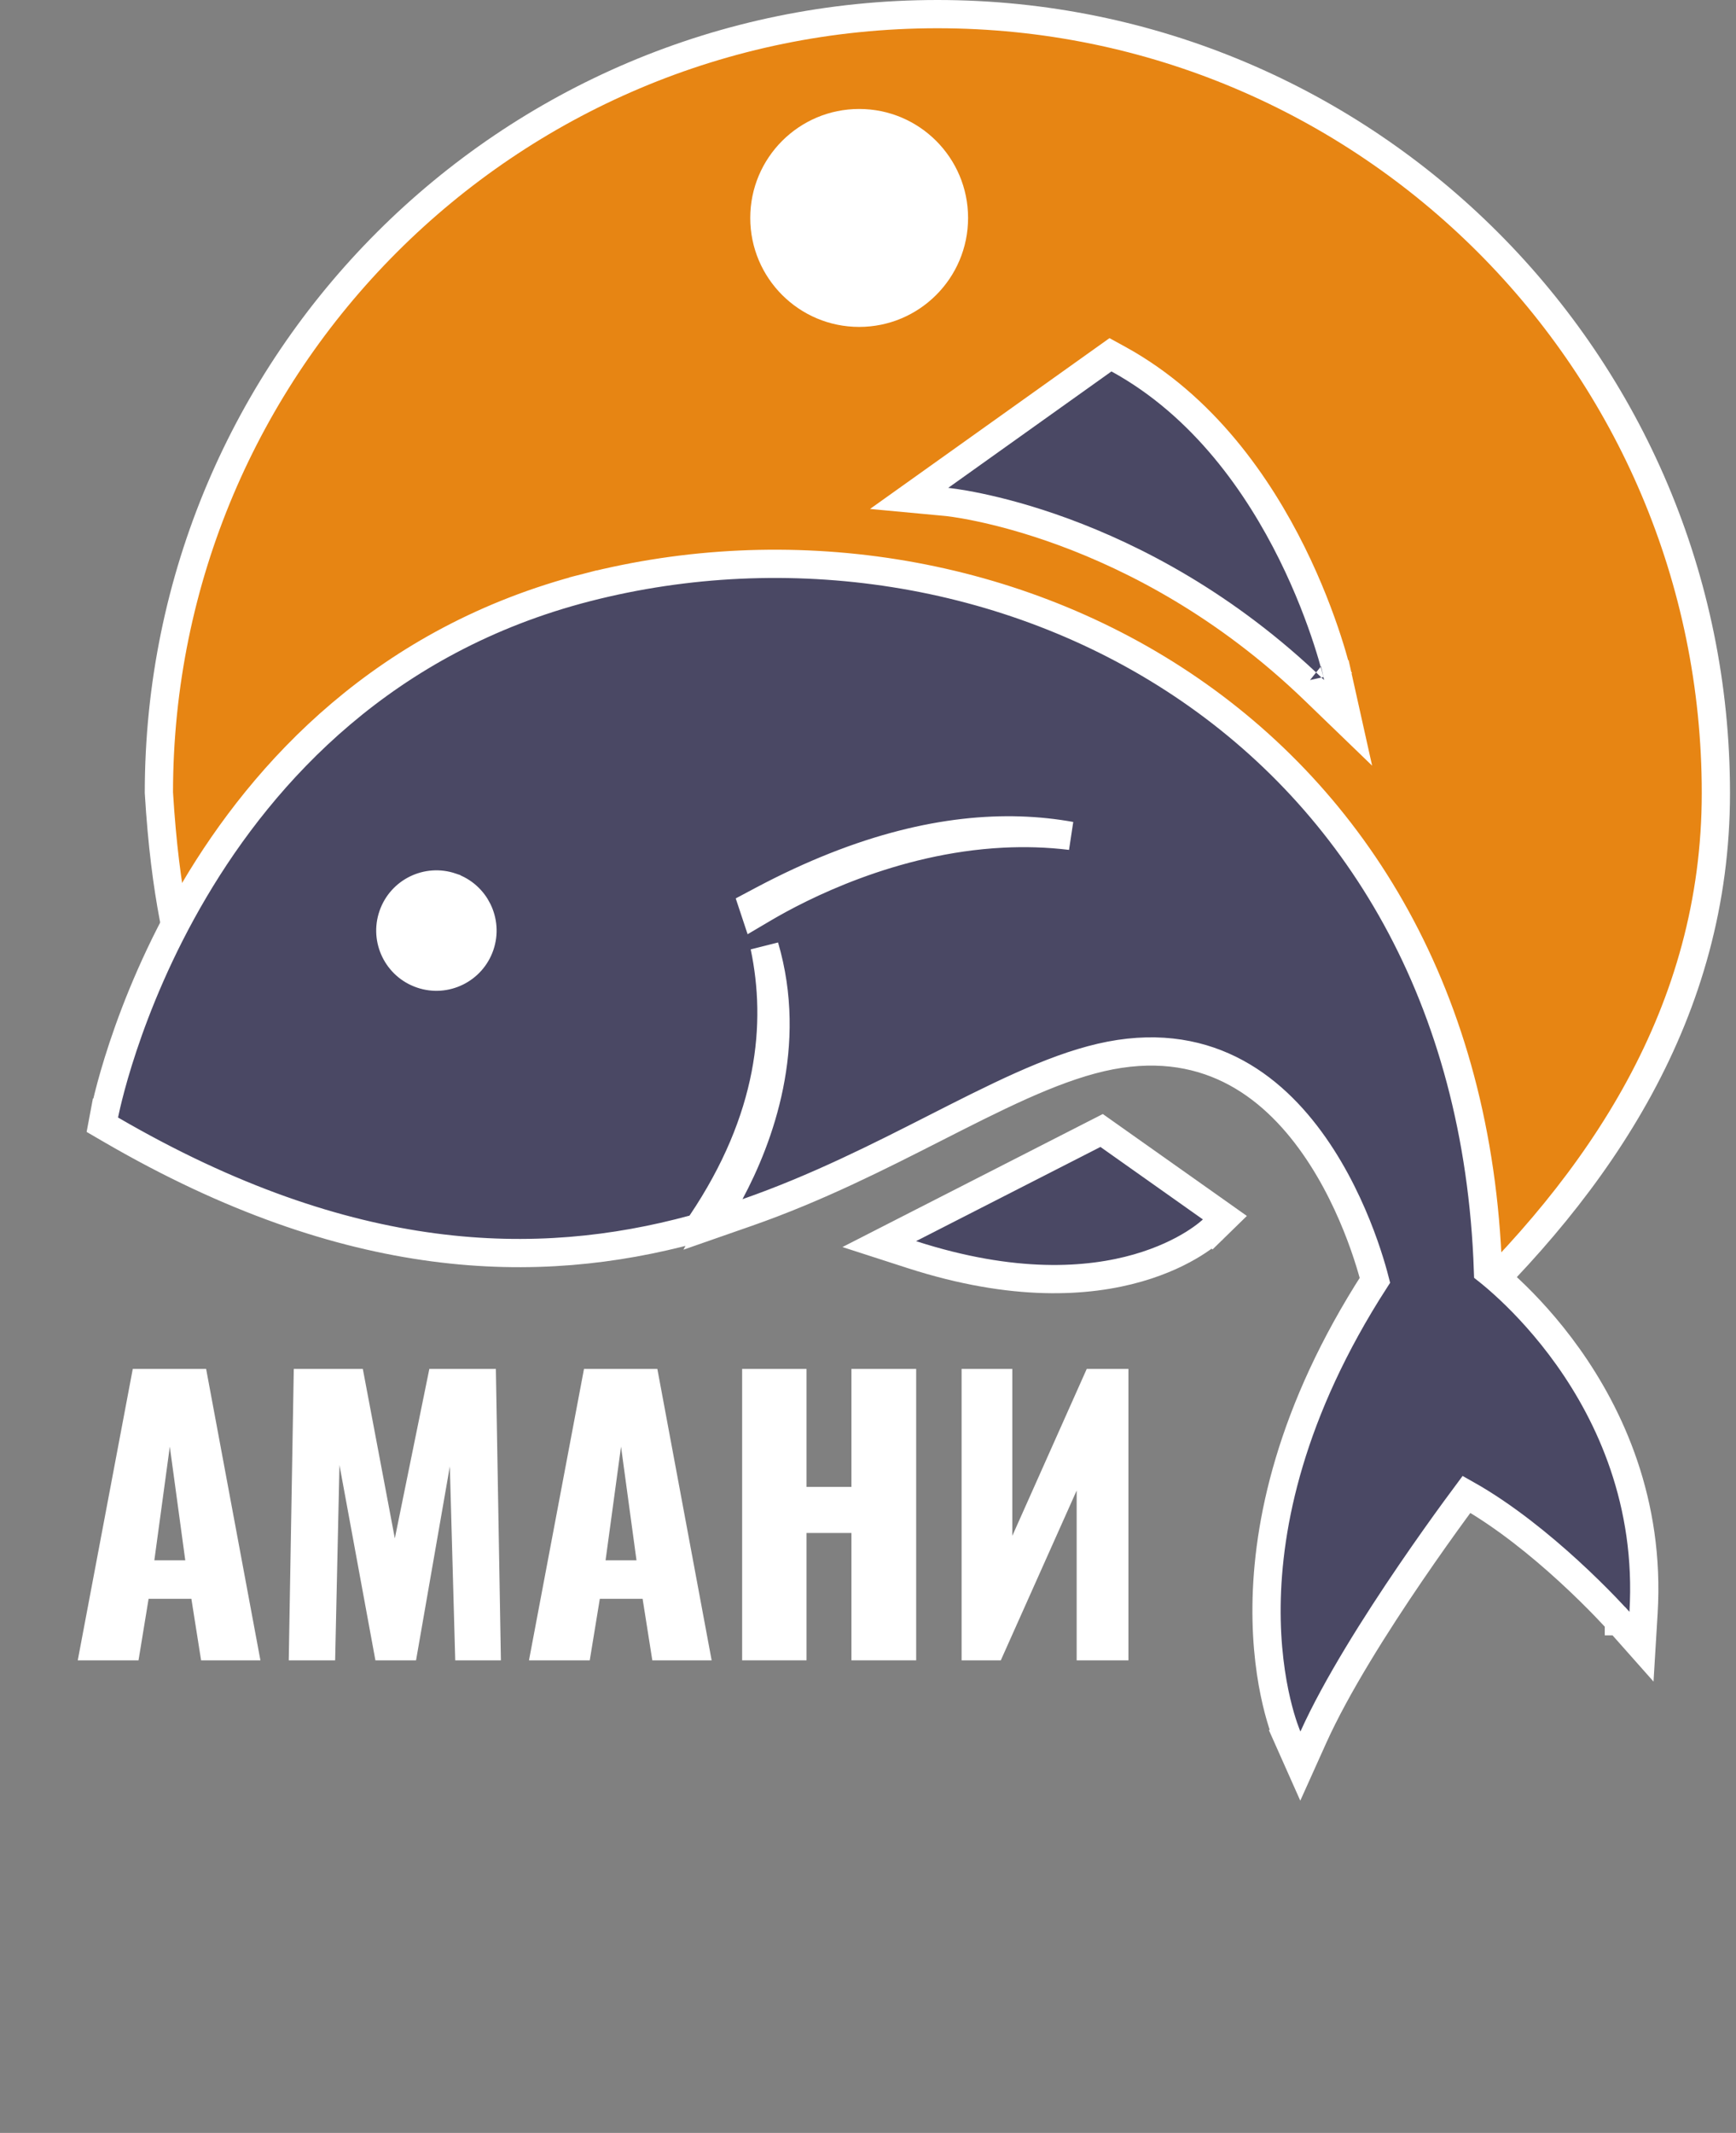 <?xml version="1.0" encoding="UTF-8"?> <svg xmlns="http://www.w3.org/2000/svg" width="272" height="334" viewBox="0 0 272 334" fill="none"><rect x="0" y="0" width="272" height="334" fill="#808080" stroke="none"/> <path d="M268.847 124.188C268.847 158.422 250.799 185.195 227.274 207.204C218.885 149.499 173.075 109.652 112.812 109.652C94.888 109.652 79.058 116.756 65.075 126.746C52.303 135.871 40.958 147.489 30.862 158.502C30.635 157.655 30.397 156.796 30.153 155.911C28.236 148.981 25.886 140.484 24.895 124.122C24.931 56.787 79.528 2.212 146.871 2.212C214.237 2.212 268.847 56.822 268.847 124.188Z" fill="#E78513" stroke="white" stroke-width="4.424"></path> <circle cx="134.616" cy="34.128" r="17.064" fill="white"></circle> <circle cx="65.096" cy="152.312" r="17.064" fill="white"></circle> <path d="M17.387 176.911L16.036 176.125L16.325 174.589L18.499 174.998C16.325 174.589 16.326 174.588 16.326 174.586L16.327 174.582L16.329 174.569L16.337 174.527C16.345 174.49 16.355 174.438 16.368 174.371C16.395 174.238 16.436 174.044 16.491 173.793C16.6 173.291 16.767 172.562 17.001 171.634C17.468 169.779 18.203 167.124 19.278 163.896C21.428 157.443 24.947 148.672 30.432 139.392C41.404 120.828 60.314 100.12 91.905 92.004L92.456 94.146L91.905 92.004C123.331 83.93 158.025 89.051 185.199 107.166C212.216 125.177 231.67 155.95 233.141 199.002C233.248 199.087 233.364 199.18 233.488 199.281C234.242 199.895 235.304 200.801 236.566 201.991C239.088 204.368 242.421 207.888 245.69 212.483C252.229 221.674 258.557 235.237 257.513 252.539L257.191 257.865L253.651 253.874L253.65 253.874L253.65 253.874L253.65 253.873L253.644 253.867L253.62 253.84C253.598 253.815 253.564 253.777 253.518 253.727C253.427 253.626 253.289 253.474 253.107 253.277C252.744 252.884 252.207 252.31 251.52 251.598C250.144 250.174 248.17 248.202 245.782 246.016C241.386 241.993 235.677 237.328 229.777 234.007C229.307 234.639 228.705 235.453 227.998 236.421C226.2 238.885 223.726 242.339 221.025 246.297C215.6 254.248 209.346 264.11 205.771 272.056L203.743 276.562L201.733 272.048L203.754 271.148C201.733 272.048 201.732 272.046 201.732 272.045L201.73 272.041L201.726 272.032L201.715 272.006C201.705 271.985 201.693 271.956 201.678 271.921C201.649 271.85 201.608 271.752 201.558 271.625C201.458 271.372 201.321 271.009 201.159 270.539C200.835 269.599 200.414 268.232 200.001 266.471C199.173 262.949 198.375 257.851 198.447 251.447C198.588 238.78 202.132 221.099 215.425 200.484C215.364 200.245 215.289 199.961 215.199 199.635C214.891 198.511 214.412 196.9 213.734 194.977C212.374 191.122 210.233 186.065 207.102 181.184C200.836 171.415 190.893 162.712 175.429 165.033C167.696 166.195 159.322 170.157 149.615 175.066C148.61 175.574 147.593 176.092 146.563 176.615C137.744 181.1 127.968 186.071 117.063 189.873L111.708 191.74L114.385 186.74C118.992 178.137 124.33 163.681 119.785 148.211C122.333 160.298 120.94 175.174 109.868 191.598L109.407 192.28L108.613 192.496C84.326 199.082 54.805 198.665 17.387 176.911ZM167.765 130.891C165.231 130.433 162.566 130.144 159.766 130.057C148.653 129.715 135.281 132.562 119.445 140.974L117.986 141.749C118.127 142.156 118.265 142.567 118.398 142.982L119.625 142.258C125.31 138.905 139.785 131.411 157.067 130.532C160.541 130.356 164.124 130.448 167.765 130.891ZM66.042 152.554L66.045 152.555C69.808 153.844 73.918 151.832 75.209 148.055L75.209 148.055C76.497 144.289 74.483 140.178 70.712 138.892L70.711 138.891C66.939 137.602 62.836 139.614 61.547 143.389L61.546 143.391C60.254 147.162 62.269 151.267 66.042 152.554Z" fill="#4A4864" stroke="white" stroke-width="4.424"></path> <path d="M148.36 78.602L148.359 78.602L148.359 78.602L148.358 78.602L142.441 78.049L147.282 74.598L172.861 56.363L173.991 55.558L175.208 56.224C188.616 63.565 197.206 76.105 202.42 86.62C205.038 91.899 206.833 96.726 207.976 100.236C208.548 101.993 208.957 103.424 209.225 104.422C209.359 104.921 209.458 105.312 209.524 105.582C209.557 105.716 209.582 105.821 209.599 105.894L209.618 105.978L209.624 106.003L209.625 106.01L209.626 106.012C209.626 106.013 209.626 106.014 207.467 106.495L209.626 106.014L211.227 113.197L205.931 108.087C192.084 94.725 177.641 87.348 166.67 83.311C161.185 81.293 156.573 80.112 153.348 79.438C151.735 79.1 150.47 78.889 149.617 78.764C149.191 78.701 148.868 78.66 148.655 78.635C148.549 78.622 148.471 78.613 148.421 78.608L148.369 78.603L148.36 78.602Z" fill="#4A4864" stroke="white" stroke-width="4.424"></path> <path d="M142.851 196.462L137.763 194.819L142.525 192.387L171.412 177.635L172.603 177.027L173.695 177.799L189.747 189.148L191.916 190.682L190.015 192.537L188.47 190.955C190.015 192.537 190.014 192.538 190.013 192.54L190.01 192.542L190.003 192.549L189.986 192.565C189.973 192.578 189.956 192.593 189.936 192.612C189.896 192.65 189.842 192.699 189.774 192.759C189.637 192.88 189.444 193.045 189.194 193.244C188.694 193.642 187.963 194.179 186.996 194.78C185.06 195.982 182.177 197.438 178.293 198.554C170.499 200.792 158.814 201.616 142.851 196.462Z" fill="#4A4864" stroke="white" stroke-width="4.424"></path> <path d="M12.183 260L20.803 214.365H32.296L40.803 260H31.508L29.986 250.366H23.282L21.704 260H12.183ZM24.183 244.338H29.029L26.606 226.535L24.183 244.338Z" fill="white"></path> <path d="M45.242 260L46.031 214.365H56.848L61.862 240.901L67.27 214.365H77.693L78.482 260H71.327L70.482 229.633L65.186 260H58.82L53.186 229.408L52.51 260H45.242Z" fill="white"></path> <path d="M82.882 260L91.502 214.365H102.995L111.502 260H102.207L100.685 250.366H93.981L92.403 260H82.882ZM94.882 244.338H99.728L97.305 226.535L94.882 244.338Z" fill="white"></path> <path d="M116.279 260V214.365H126.364V232.844H133.406V214.365H143.547V260H133.406V240.056H126.364V260H116.279Z" fill="white"></path> <path d="M150.666 260V214.365H158.61V240.507L170.272 214.365H176.807V260H168.694V233.408L156.807 260H150.666Z" fill="white"></path> </svg> 